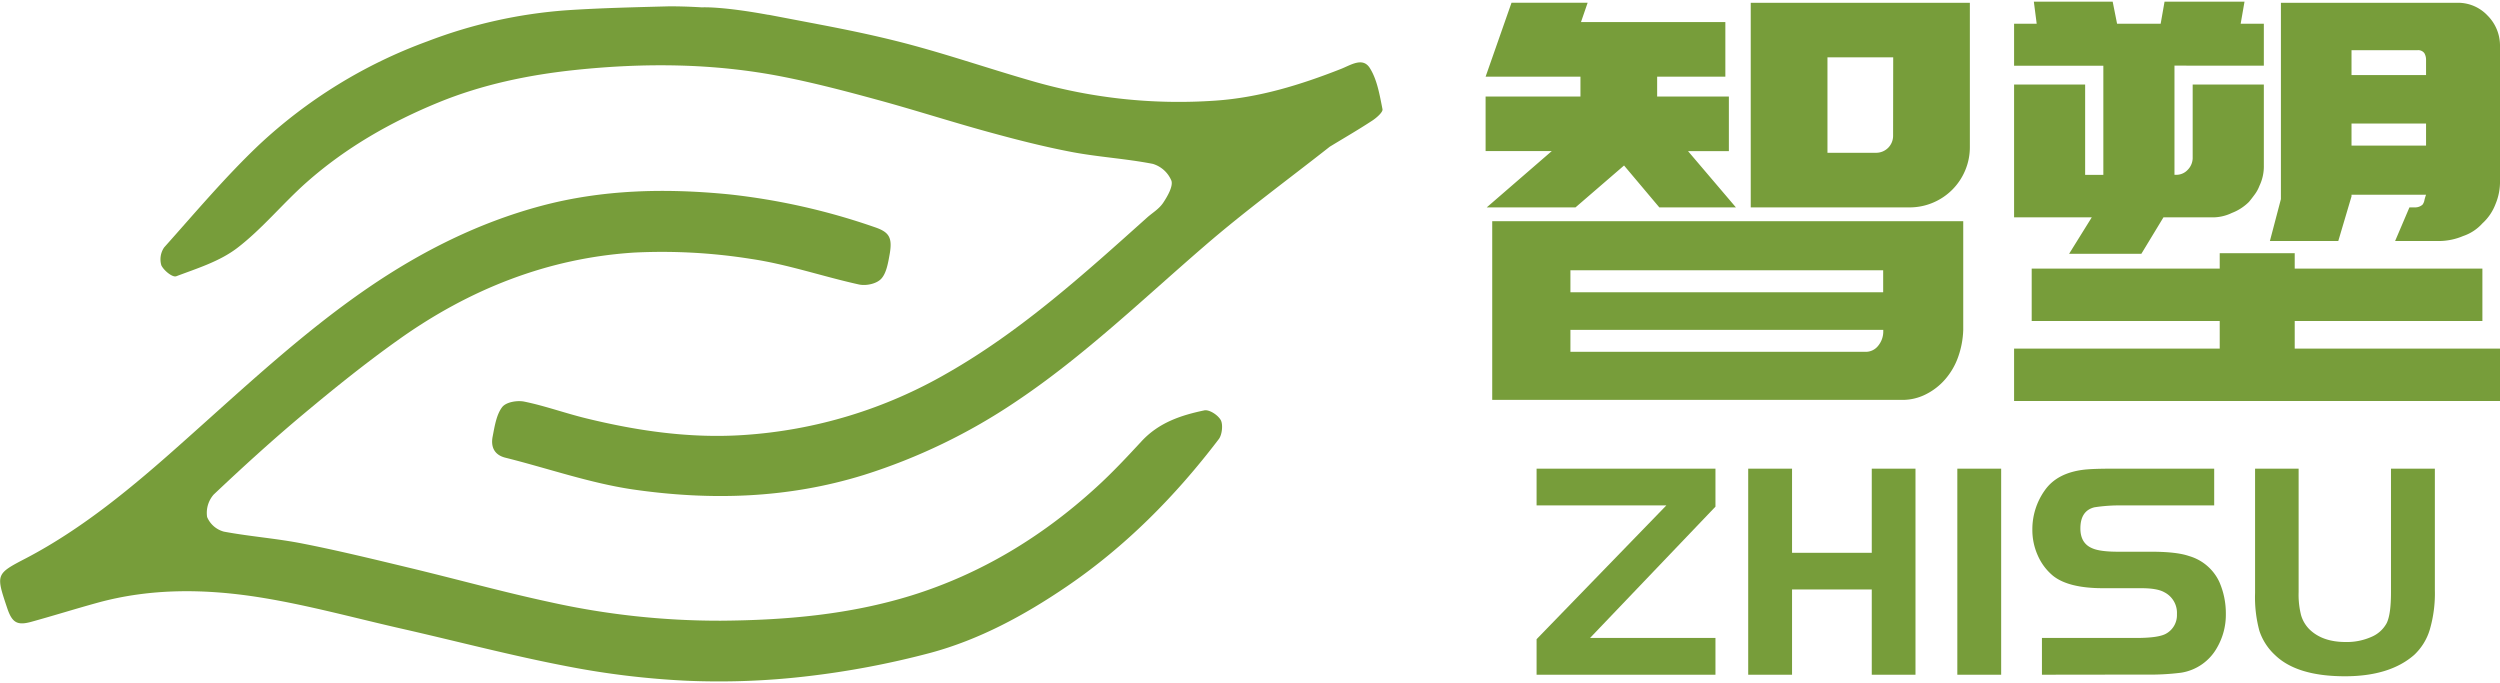 <svg id="图层_1" data-name="图层 1" xmlns="http://www.w3.org/2000/svg" viewBox="0 0 710 194"><defs><style>.cls-1,.cls-2{fill:#779d3a;}.cls-2{fill-rule:evenodd;}</style></defs><path class="cls-1" d="M422.23,58.9l18.48-16h-18.8V27.41h26.94V21.78H421.91l7.36-21h21.62L449,6.27h41V21.78H470.63v5.63H491V42.92H479.4L493,58.9H471.25L461.23,47,447.44,58.9Zm1.56,54.67V62.82H557.56V93.67a25.21,25.21,0,0,1-1.49,7.83,19.62,19.62,0,0,1-3.68,6.27,17.73,17.73,0,0,1-5.48,4.23,14.58,14.58,0,0,1-6.58,1.57H423.79ZM446,83h88.82V76.76H446Zm0,16.92h83.8a4.46,4.46,0,0,0,3.61-1.73A6.42,6.42,0,0,0,534.85,94v-.32H446ZM497.25.79h62.19V41.67a17,17,0,0,1-1.33,6.73,17.07,17.07,0,0,1-9.17,9.17,17,17,0,0,1-6.73,1.33h-45V.79Zm40.42,15.5H519v27.1h13.78a4.81,4.81,0,0,0,4.86-4.85Z"/><path class="cls-1" d="M592.18,24V49.66h5.17v-31H572V6.74h6.42L577.61.47H600l1.25,6.27h12.38L614.73.47h22.71l-1.09,6.27h6.58v11.9H617.55v31h.31a4.38,4.38,0,0,0,3.45-1.41A4.88,4.88,0,0,0,622.72,45V24h20.21V47a12.73,12.73,0,0,1-1.26,5.8,10,10,0,0,1-1.33,2.43c-.57.78-1.12,1.49-1.64,2.11a13.9,13.9,0,0,1-4.86,3.14,12.5,12.5,0,0,1-5.64,1.25H614.42l-6.27,10.34H587.63l6.43-10.34H572V24ZM710,113.88H572V99H630.4V91.17H577V76.29H630.4V71.9h21.3v4.39H705V91.17H651.7V99H710Zm0-62.66A16.41,16.41,0,0,1,708.71,58,14.19,14.19,0,0,1,705,63.44a12.86,12.86,0,0,1-5.49,3.6,17.71,17.71,0,0,1-6.73,1.41H680.21l4.07-9.55H686a3.14,3.14,0,0,0,2-.78,3,3,0,0,0,.55-1.34A14.27,14.27,0,0,1,689,55.3H667.83v.47l-3.76,12.68H644.65l3.13-11.9V.79h50.13a11.49,11.49,0,0,1,8.53,3.6A12.08,12.08,0,0,1,710,13.16ZM667.83,21.31H689V16.92a3.72,3.72,0,0,0-.47-1.8,2.14,2.14,0,0,0-2-.86H667.83Zm0,20.05H689V35.09H667.83Z"/><path class="cls-1" d="M473.24,143.54H436.39V133.1h50.8v10.79l-35.62,37.29h35.62v10.44h-50.8V181.53Z"/><path class="cls-1" d="M544,133.1v58.52H531.58V167.4H508.94v24.22H496.49V133.1h12.45V157h22.64V133.1Z"/><path class="cls-1" d="M555.88,191.62V133.1h12.45v58.52Z"/><path class="cls-1" d="M579.91,191.62V181.18h26.76c4.27,0,7.1-.41,8.51-1.23a6,6,0,0,0,3.07-5.53,6.56,6.56,0,0,0-3.6-6.23c-1.34-.76-3.51-1.14-6.49-1.14H597.28q-9.91,0-14.3-3.59a15.65,15.65,0,0,1-4.25-5.71,17.65,17.65,0,0,1-1.54-7.36,19,19,0,0,1,3.6-11.23q3.51-4.92,11.23-5.79,2.63-.27,7.81-.27h29v10.44H602.63a46.82,46.82,0,0,0-7.8.53c-2.64.64-4,2.63-4,6q0,4.22,3.33,5.62,2.19,1,7.37,1H611q7.18,0,10.7,1.23a13.65,13.65,0,0,1,8.6,7.37,22.27,22.27,0,0,1,1.84,9,18.63,18.63,0,0,1-2.46,9.57,14.19,14.19,0,0,1-10.26,7.19,70.59,70.59,0,0,1-10.09.53Z"/><path class="cls-1" d="M652.81,133.1v35.09a23.64,23.64,0,0,0,.7,6.54,9.41,9.41,0,0,0,2.37,4q3.69,3.6,10.27,3.6a17.17,17.17,0,0,0,7.32-1.45,8.73,8.73,0,0,0,4.34-3.9q1.23-2.46,1.23-8.78V133.1H691.5v34.48a36.74,36.74,0,0,1-1.45,11.27,16.18,16.18,0,0,1-4.43,7.15q-6.93,6.06-19.65,6.06-13.61,0-19.83-6a16.35,16.35,0,0,1-4.47-6.89,36.56,36.56,0,0,1-1.23-10.74V133.1Z"/><path class="cls-2" d="M389.05,19.36c-2-3.24-5.41-.89-8.22.22-11.56,4.55-23.32,8.16-35.69,9A149.47,149.47,0,0,1,293.06,23c-13-3.73-25.89-8.23-39-11.47-7.22-1.79-14.51-3.28-21.82-4.67-.78-.16-1.57-.3-2.35-.45L218.3,4.2l-.17,0c-13.41-2.46-18.79-2.11-18.79-2.11h0c-4.11-.25-7.3-.3-9.4-.29-9.66.26-19.32.47-28.95,1.11a138.22,138.22,0,0,0-39.58,8.82,140.53,140.53,0,0,0-48,29.55c-9.46,9-18,19.15-26.8,29a6,6,0,0,0-.79,5.07c.72,1.51,3.2,3.5,4.23,3.11,5.92-2.24,12.25-4.18,17.28-8,7.1-5.42,13-12.71,19.75-18.69,11.24-9.94,24-17.16,37.46-22.68,12.47-5.1,25.52-7.81,38.73-9.21,19.66-2.07,39.33-1.95,58.84,1.87,9.08,1.78,18.08,4.14,27,6.58,10.53,2.86,20.95,6.23,31.49,9.12,7.86,2.16,15.76,4.19,23.74,5.71,7.64,1.45,15.43,1.89,23.06,3.38a8.32,8.32,0,0,1,5.27,4.75c.55,1.57-1.08,4.43-2.3,6.26s-3,2.82-4.57,4.21C307.88,77.82,290,94,269.12,105.92a132.8,132.8,0,0,1-58,17.63c-15.08,1-30-1.15-44.73-4.76-5.85-1.43-11.57-3.51-17.44-4.72-2-.42-5.19.08-6.33,1.55-1.64,2.13-2.14,5.46-2.71,8.38-.6,3.11.65,5.27,3.67,6,12,3,23.95,7.2,36.14,9,22,3.19,43.94,2.61,65.58-4.1A166.62,166.62,0,0,0,288.6,114c19.17-12.82,36-29.06,53.6-44.24,11.5-9.93,23.73-18.86,35.64-28.24l-.11.1c4-2.44,8.08-4.79,12-7.37,1.2-.78,3.06-2.41,2.9-3.23C391.83,27,391.11,22.62,389.05,19.36Zm-186.84-17-.3,0Z"/><path class="cls-2" d="M342,116.55c-6.49,1.37-12.82,3.4-17.78,8.75-4.16,4.49-8.37,9-12.84,13.06C295.84,152.57,278.43,163,259,169.07c-17.71,5.5-35.91,7.07-54.25,7.21A221.31,221.31,0,0,1,156.19,171c-13.36-2.87-26.57-6.54-39.87-9.73-10.11-2.43-20.22-4.9-30.41-6.9-7.38-1.46-14.92-2-22.3-3.38a7.17,7.17,0,0,1-4.79-4.16,7.9,7.9,0,0,1,1.86-6.37c8.34-7.88,16.82-15.61,25.58-22.93S103.81,103.13,113,96.6C133.42,82,155.89,73.23,180.28,71.72a160.94,160.94,0,0,1,32.94,1.8c10.34,1.51,20.43,5,30.71,7.27,2,.44,4.95-.16,6.31-1.59,1.52-1.6,2-4.63,2.45-7.14.79-4.65-.21-6.17-4.29-7.55A187,187,0,0,0,207,55.19c-17.95-1.76-35.88-1.4-53.45,3.32S119.7,71.35,104.39,81.85c-18.82,12.91-35.6,28.75-52.77,44C37.79,138.19,23.66,150,7.47,158.5-1.2,163-1.19,163.05,2,172.57c1.39,4.2,2.8,5.14,6.8,4.05,6.28-1.73,12.5-3.68,18.78-5.41,15.31-4.23,30.87-4,46.26-1.55,13.81,2.21,27.41,6,41.09,9.08,15.4,3.52,30.71,7.54,46.19,10.5A236.54,236.54,0,0,0,195,193.33a214.1,214.1,0,0,0,33.77-1.22,247.25,247.25,0,0,0,35.4-6.68c13.85-3.72,26.67-10.62,38.79-18.87,16.57-11.27,30.76-25.52,43.19-41.87.93-1.22,1.24-4.17.53-5.41C345.83,117.8,343.38,116.25,342,116.55Z"/></svg>